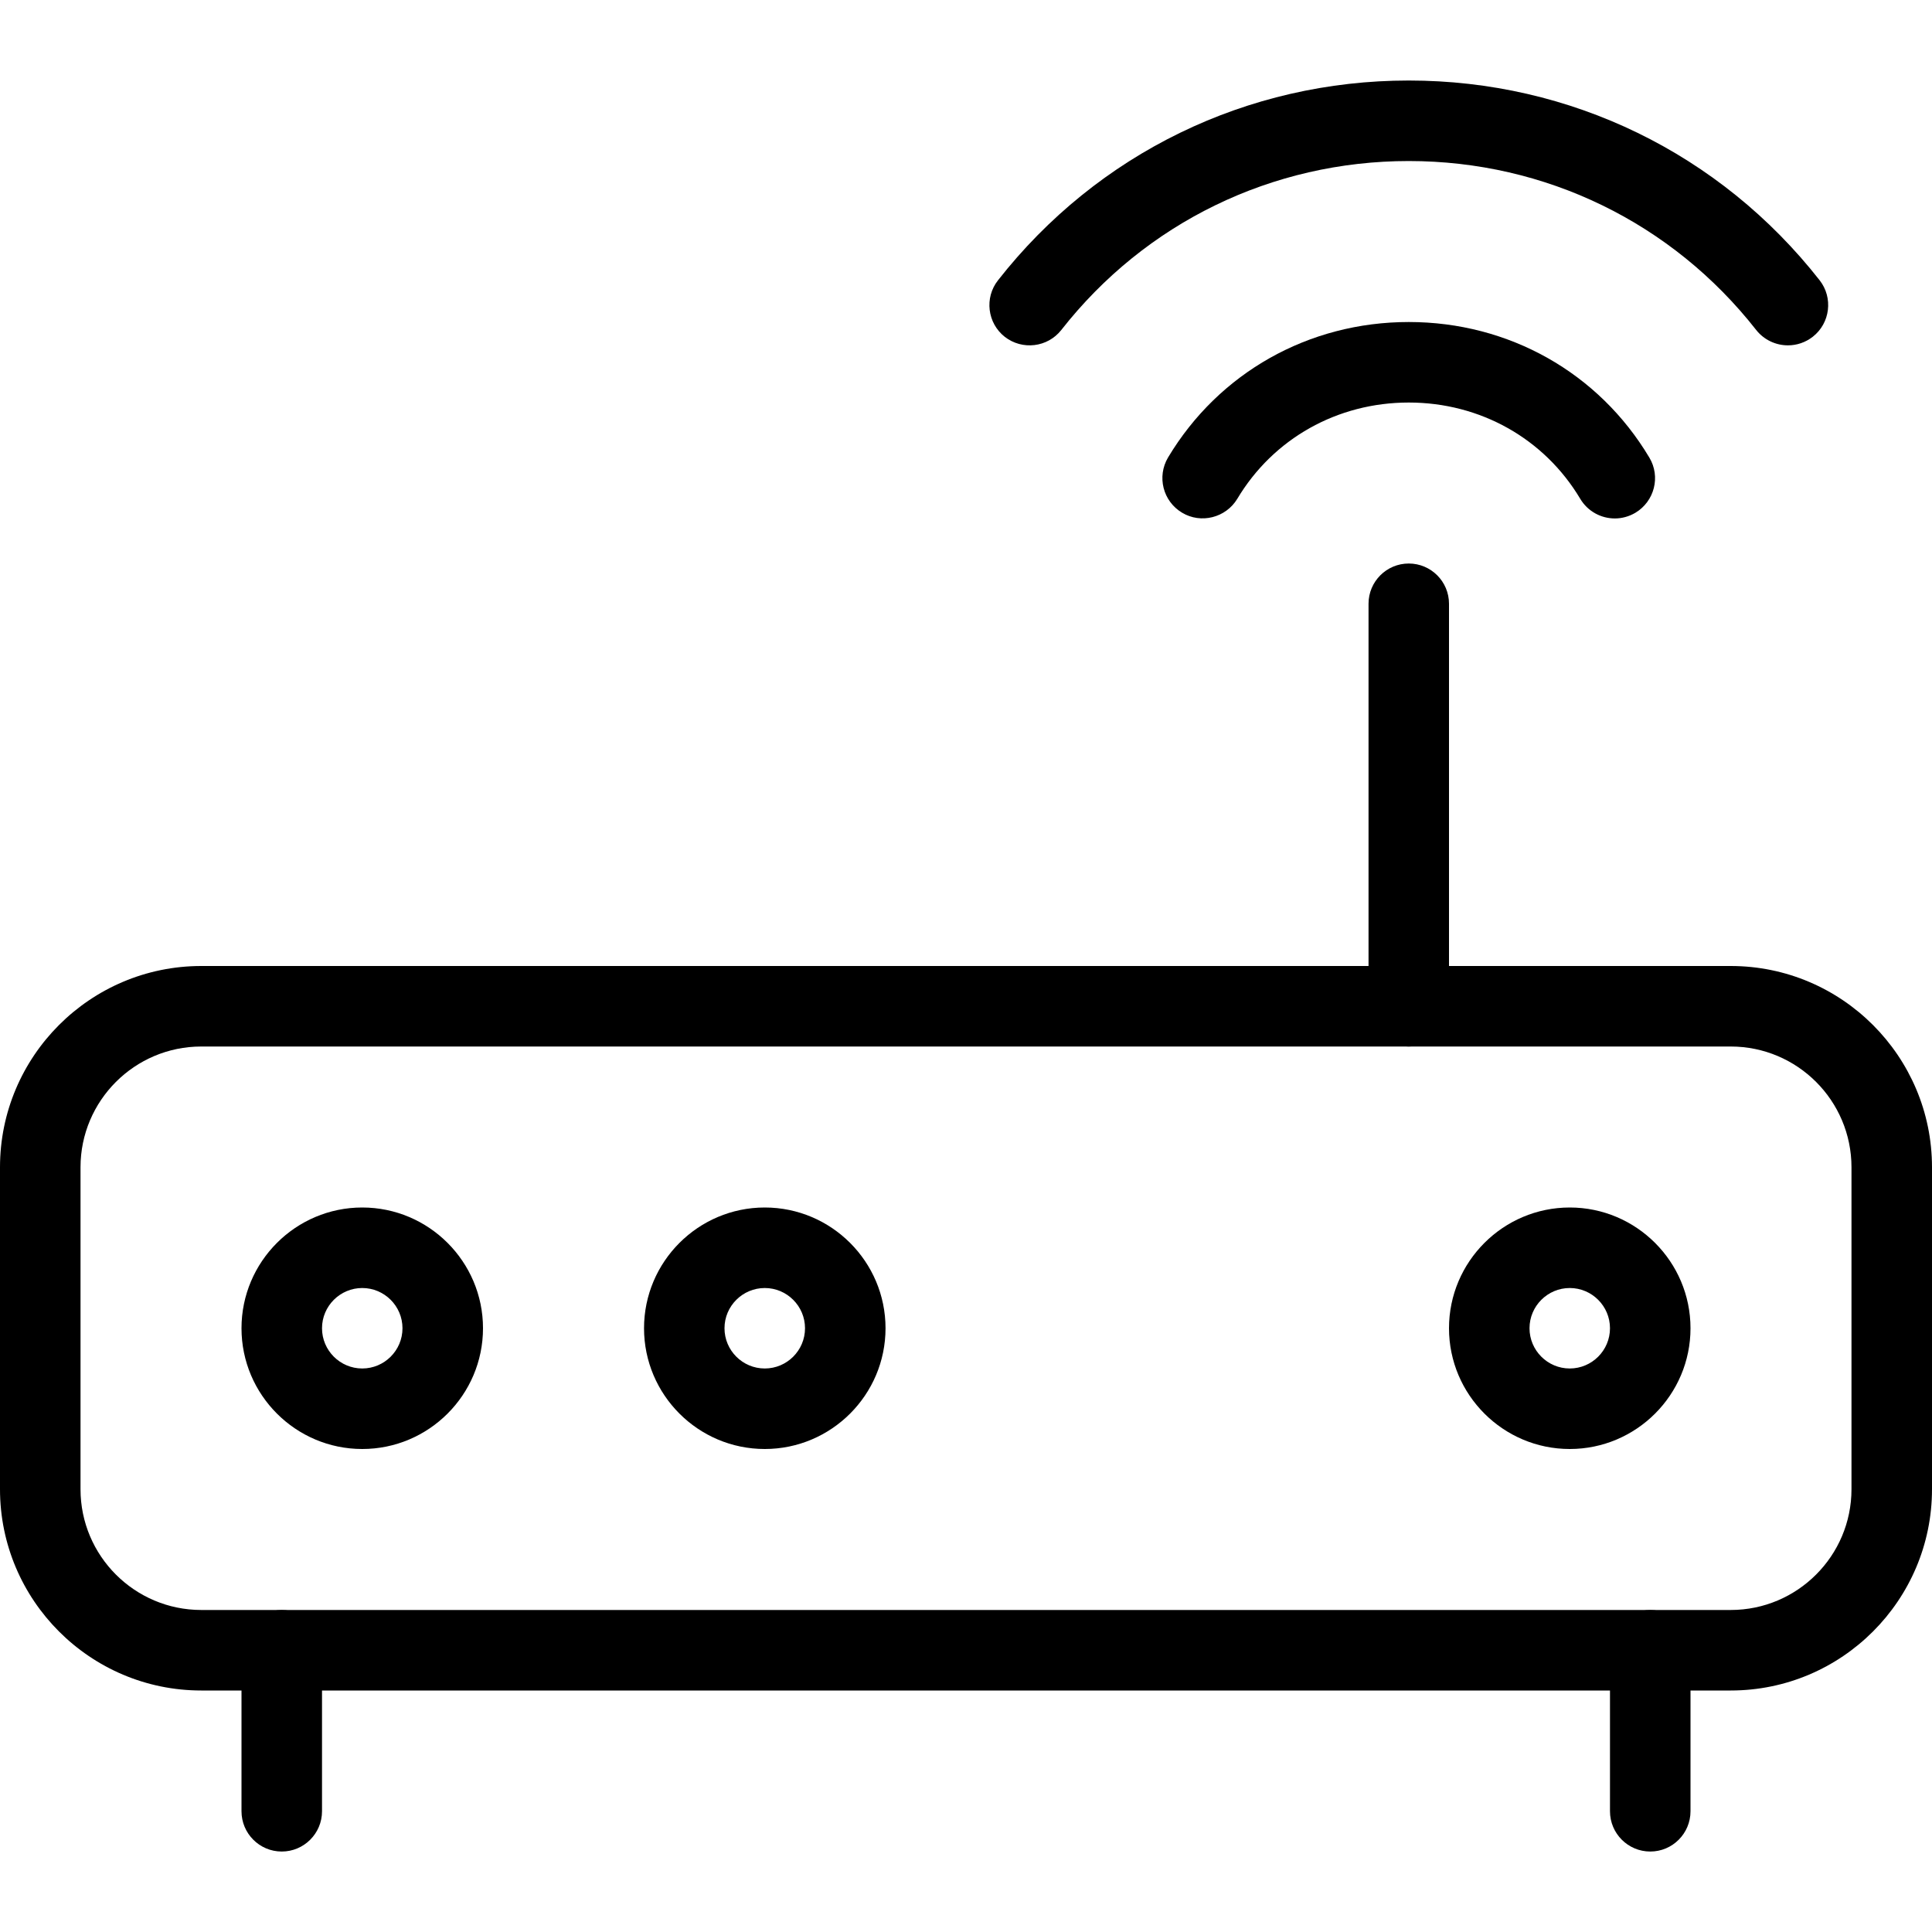 <svg width="40" height="40" viewBox="0 0 40 40" fill="none" xmlns="http://www.w3.org/2000/svg">
<g clip-path="url(#clip0_7366_62181)">
<path d="M35.833 35H4.167C1.868 35 0 33.13 0 30.833V24.167C0 21.87 1.868 20 4.167 20H35.833C38.132 20 40 21.87 40 24.167V30.833C40 33.13 38.132 35 35.833 35ZM4.167 21.667C2.788 21.667 1.667 22.788 1.667 24.167V30.833C1.667 32.212 2.788 33.333 4.167 33.333H35.833C37.212 33.333 38.333 32.212 38.333 30.833V24.167C38.333 22.788 37.212 21.667 35.833 21.667H4.167Z" fill="black"/>
<path d="M5.833 38.334C5.373 38.334 5 37.96 5 37.5V34.167C5 33.707 5.373 33.334 5.833 33.334C6.293 33.334 6.667 33.707 6.667 34.167V37.5C6.667 37.96 6.293 38.334 5.833 38.334Z" fill="black"/>
<path d="M29.167 21.667C28.707 21.667 28.334 21.294 28.334 20.834V12.5C28.334 12.04 28.707 11.667 29.167 11.667C29.627 11.667 30 12.04 30 12.5V20.834C30 21.294 29.627 21.667 29.167 21.667Z" fill="black"/>
<path d="M34.167 38.334C33.707 38.334 33.333 37.96 33.333 37.5V34.167C33.333 33.707 33.707 33.334 34.167 33.334C34.627 33.334 35 33.707 35 34.167V37.5C35 37.96 34.627 38.334 34.167 38.334Z" fill="black"/>
<path d="M32.5 30C31.122 30 30 28.878 30 27.5C30 26.122 31.122 25 32.5 25C33.878 25 35 26.122 35 27.5C35 28.878 33.878 30 32.5 30ZM32.5 26.667C32.042 26.667 31.667 27.04 31.667 27.5C31.667 27.96 32.042 28.333 32.5 28.333C32.958 28.333 33.333 27.96 33.333 27.5C33.333 27.04 32.958 26.667 32.5 26.667Z" fill="black"/>
<path d="M7.5 30C6.122 30 5 28.878 5 27.5C5 26.122 6.122 25 7.5 25C8.878 25 10 26.122 10 27.5C10 28.878 8.878 30 7.5 30ZM7.5 26.667C7.042 26.667 6.667 27.04 6.667 27.5C6.667 27.96 7.042 28.333 7.5 28.333C7.958 28.333 8.333 27.96 8.333 27.5C8.333 27.04 7.958 26.667 7.5 26.667Z" fill="black"/>
<path d="M15.834 30C14.455 30 13.334 28.878 13.334 27.5C13.334 26.122 14.455 25 15.834 25C17.212 25 18.334 26.122 18.334 27.5C18.334 28.878 17.212 30 15.834 30ZM15.834 26.667C15.375 26.667 15 27.04 15 27.5C15 27.96 15.375 28.333 15.834 28.333C16.292 28.333 16.667 27.96 16.667 27.5C16.667 27.04 16.292 26.667 15.834 26.667Z" fill="black"/>
<path d="M33.434 10.734C33.15 10.734 32.873 10.589 32.717 10.327C31.972 9.079 30.645 8.334 29.167 8.334C27.689 8.334 26.362 9.079 25.617 10.327C25.378 10.722 24.863 10.849 24.474 10.615C24.078 10.379 23.948 9.869 24.183 9.472C25.235 7.715 27.097 6.667 29.167 6.667C31.237 6.667 33.099 7.715 34.148 9.474C34.385 9.869 34.254 10.38 33.858 10.617C33.725 10.695 33.578 10.734 33.434 10.734V10.734Z" fill="black"/>
<path d="M37.017 7.15C36.77 7.15 36.525 7.04 36.36 6.832C34.618 4.609 31.995 3.334 29.167 3.334C26.338 3.334 23.715 4.609 21.973 6.832C21.688 7.194 21.165 7.255 20.803 6.974C20.442 6.69 20.378 6.165 20.662 5.804C22.722 3.174 25.822 1.667 29.167 1.667C32.512 1.667 35.612 3.174 37.673 5.802C37.957 6.164 37.893 6.689 37.532 6.972C37.378 7.092 37.197 7.15 37.017 7.15Z" fill="black"/>
</g>
<defs>
<clipPath id="clip0_7366_62181">
<rect width="40" height="40" fill="white"/>
</clipPath>
</defs>
</svg>
